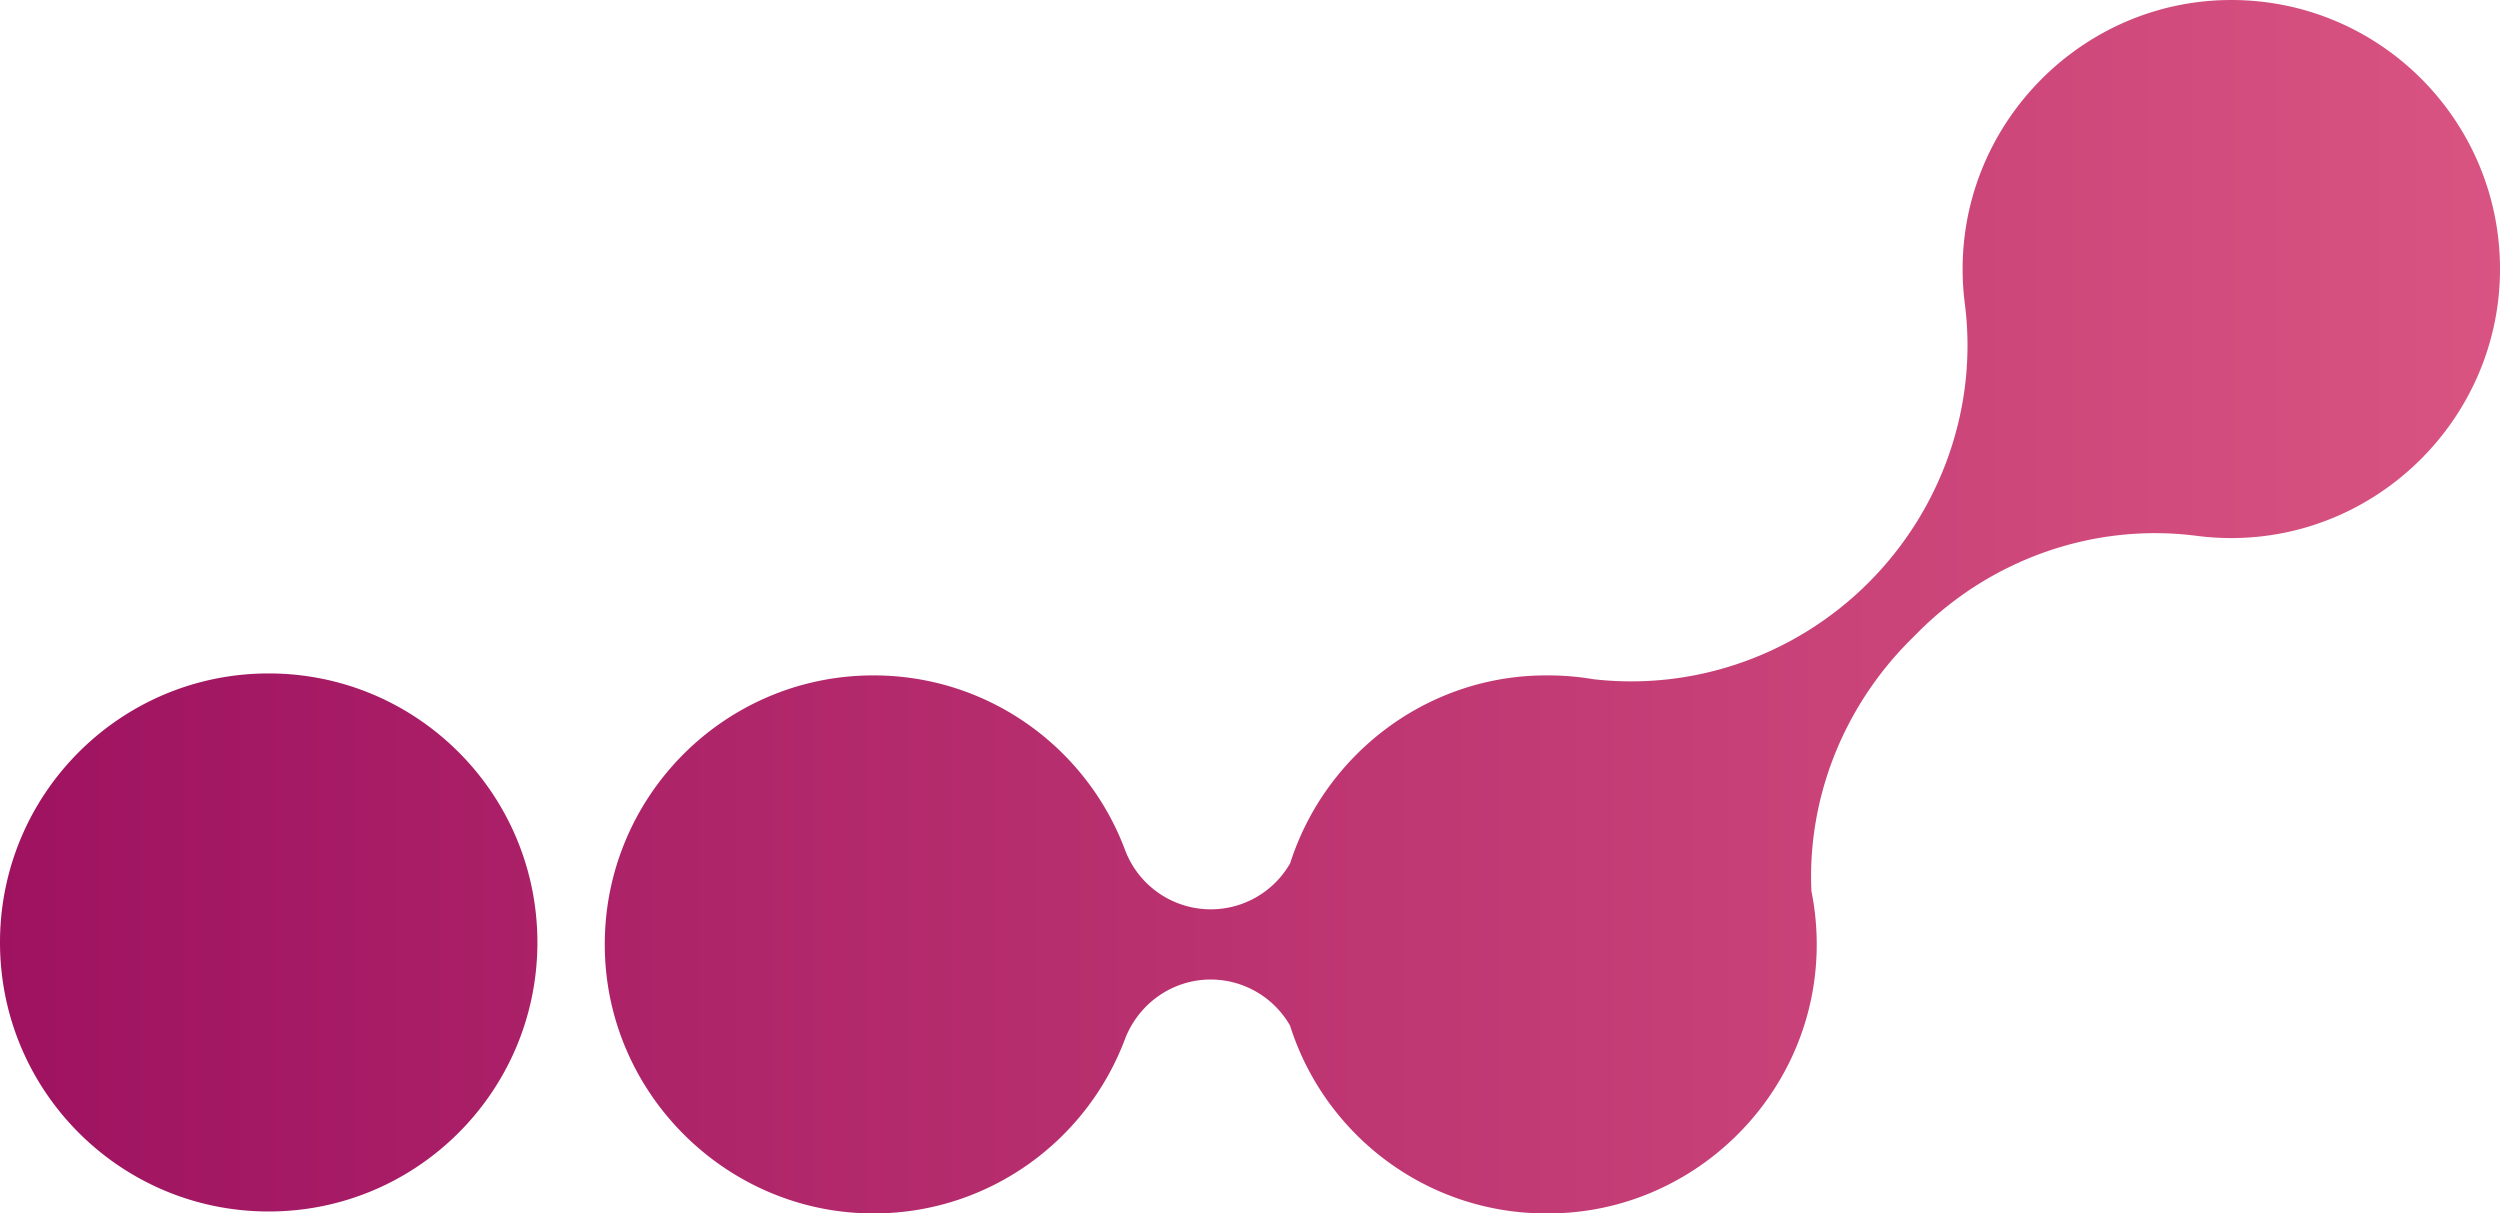 <svg width="171" height="83" viewBox="0 0 171 83" xmlns="http://www.w3.org/2000/svg">
    <defs>
        <linearGradient x1="0%" y1="50%" x2="100%" y2="50%" id="071uso0w9a">
            <stop stop-color="#9E1260" offset="0%"/>
            <stop stop-color="#D95481" offset="100%"/>
        </linearGradient>
    </defs>
    <path d="M244.782 254c-8.225.007-15.19-5.396-17.543-12.851a6.269 6.269 0 0 0-5.424-3.15c-2.625 0-4.95 1.647-5.879 4.106-2.608 6.91-9.248 11.836-17.05 11.894-9.974.076-18.278-7.969-18.514-17.954-.246-10.367 8.075-18.848 18.373-18.848 7.875 0 14.59 4.96 17.204 11.929a6.267 6.267 0 0 0 5.866 4.072c2.27 0 4.33-1.225 5.434-3.152 2.324-7.296 9.1-12.663 17.09-12.844l.13-.003.416-.002c1.06 0 2.1.09 3.11.262 6.936.793 13.867-1.656 18.82-6.615 5.002-5.009 7.482-12.049 6.579-19.075a18.615 18.615 0 0 1-.15-2.525c.083-9.916 8.134-18.061 18.037-18.24 10.42-.19 18.905 8.306 18.716 18.739-.18 9.915-8.314 17.976-18.219 18.06a18.53 18.53 0 0 1-2.521-.151c-7.018-.905-14.049 1.578-19.052 6.587l-.557.558c-4.542 4.548-7.035 10.777-6.747 17.152.267 1.32.391 2.69.358 4.096-.237 9.985-8.54 18.03-18.515 17.954zM139 235.464c0 10.164 8.228 18.402 18.378 18.402s18.38-8.238 18.38-18.402c0-10.163-8.23-18.401-18.38-18.401-10.15 0-18.378 8.238-18.378 18.401" transform="translate(-139 -171)" fill="url(#071uso0w9a)" fill-rule="evenodd"/>
</svg>
